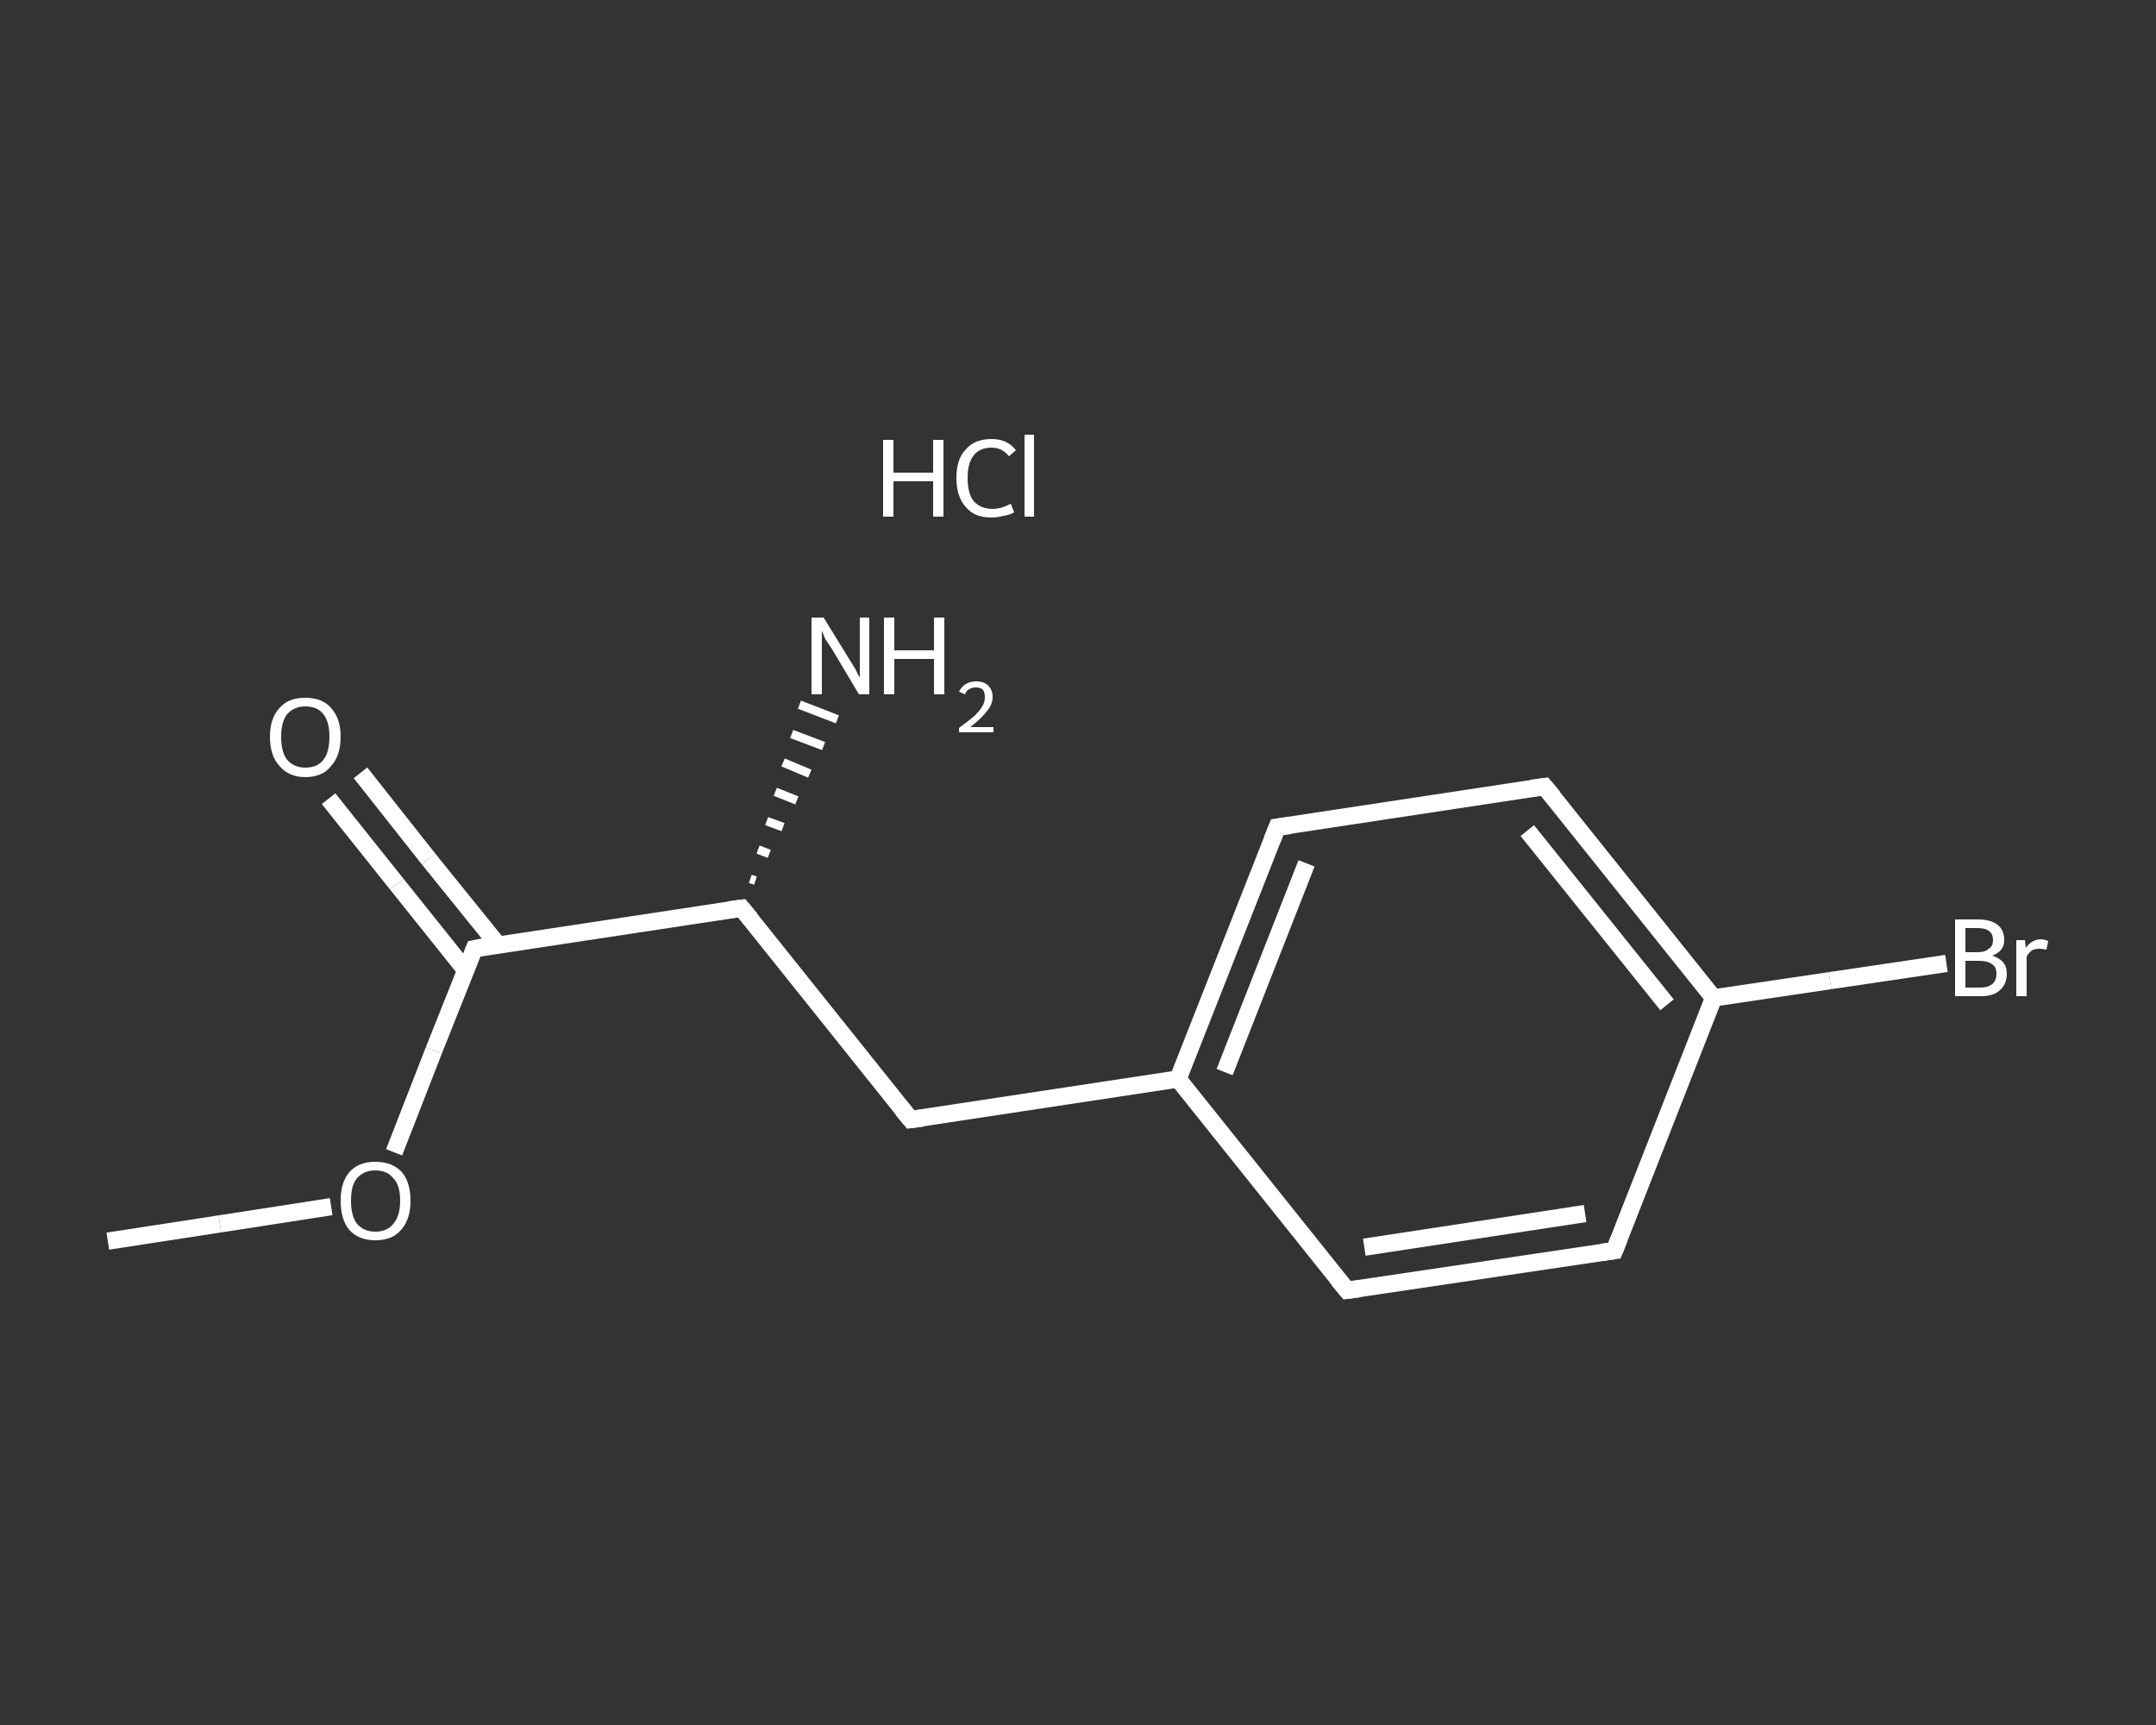 <?xml version='1.0' encoding='iso-8859-1'?>
<svg version='1.1' baseProfile='full'
              xmlns='http://www.w3.org/2000/svg'
                      xmlns:rdkit='http://www.rdkit.org/xml'
                      xmlns:xlink='http://www.w3.org/1999/xlink'
                  xml:space='preserve'
width='250px' height='200px' viewBox='0 0 250 200'>
<rect x="0" y="0" width="250" height="200" fill="#333333" stroke="none"/>
<!-- END OF HEADER -->
<rect style='opacity:1.0;fill:transparent;stroke:none' width='250.0' height='200.0' x='0.0' y='0.0'> </rect>
<path class='bond-0 atom-0 atom-1' d='M 12.5,143.9 L 25.5,141.9' style='fill:none;fill-rule:evenodd;stroke:#FFFFFF;stroke-width:2.0px;stroke-linecap:butt;stroke-linejoin:miter;stroke-opacity:1' />
<path class='bond-0 atom-0 atom-1' d='M 25.5,141.9 L 38.4,139.9' style='fill:none;fill-rule:evenodd;stroke:#FFFFFF;stroke-width:2.0px;stroke-linecap:butt;stroke-linejoin:miter;stroke-opacity:1' />
<path class='bond-1 atom-1 atom-2' d='M 45.7,133.6 L 50.3,121.8' style='fill:none;fill-rule:evenodd;stroke:#FFFFFF;stroke-width:2.0px;stroke-linecap:butt;stroke-linejoin:miter;stroke-opacity:1' />
<path class='bond-1 atom-1 atom-2' d='M 50.3,121.8 L 55.0,110.0' style='fill:none;fill-rule:evenodd;stroke:#FFFFFF;stroke-width:2.0px;stroke-linecap:butt;stroke-linejoin:miter;stroke-opacity:1' />
<path class='bond-2 atom-2 atom-3' d='M 57.7,109.5 L 49.7,99.6' style='fill:none;fill-rule:evenodd;stroke:#FFFFFF;stroke-width:2.0px;stroke-linecap:butt;stroke-linejoin:miter;stroke-opacity:1' />
<path class='bond-2 atom-2 atom-3' d='M 49.7,99.6 L 41.8,89.6' style='fill:none;fill-rule:evenodd;stroke:#FFFFFF;stroke-width:2.0px;stroke-linecap:butt;stroke-linejoin:miter;stroke-opacity:1' />
<path class='bond-2 atom-2 atom-3' d='M 54.0,112.5 L 46.0,102.5' style='fill:none;fill-rule:evenodd;stroke:#FFFFFF;stroke-width:2.0px;stroke-linecap:butt;stroke-linejoin:miter;stroke-opacity:1' />
<path class='bond-2 atom-2 atom-3' d='M 46.0,102.5 L 38.1,92.6' style='fill:none;fill-rule:evenodd;stroke:#FFFFFF;stroke-width:2.0px;stroke-linecap:butt;stroke-linejoin:miter;stroke-opacity:1' />
<path class='bond-3 atom-2 atom-4' d='M 55.0,110.0 L 86.0,105.3' style='fill:none;fill-rule:evenodd;stroke:#FFFFFF;stroke-width:2.0px;stroke-linecap:butt;stroke-linejoin:miter;stroke-opacity:1' />
<path class='bond-4 atom-4 atom-5' d='M 87.0,101.9 L 87.6,102.1' style='fill:none;fill-rule:evenodd;stroke:#FFFFFF;stroke-width:1.0px;stroke-linecap:butt;stroke-linejoin:miter;stroke-opacity:1' />
<path class='bond-4 atom-4 atom-5' d='M 87.9,98.5 L 89.2,99.0' style='fill:none;fill-rule:evenodd;stroke:#FFFFFF;stroke-width:1.0px;stroke-linecap:butt;stroke-linejoin:miter;stroke-opacity:1' />
<path class='bond-4 atom-4 atom-5' d='M 88.9,95.2 L 90.8,95.9' style='fill:none;fill-rule:evenodd;stroke:#FFFFFF;stroke-width:1.0px;stroke-linecap:butt;stroke-linejoin:miter;stroke-opacity:1' />
<path class='bond-4 atom-4 atom-5' d='M 89.9,91.8 L 92.4,92.8' style='fill:none;fill-rule:evenodd;stroke:#FFFFFF;stroke-width:1.0px;stroke-linecap:butt;stroke-linejoin:miter;stroke-opacity:1' />
<path class='bond-4 atom-4 atom-5' d='M 90.8,88.4 L 93.9,89.7' style='fill:none;fill-rule:evenodd;stroke:#FFFFFF;stroke-width:1.0px;stroke-linecap:butt;stroke-linejoin:miter;stroke-opacity:1' />
<path class='bond-4 atom-4 atom-5' d='M 91.8,85.1 L 95.5,86.5' style='fill:none;fill-rule:evenodd;stroke:#FFFFFF;stroke-width:1.0px;stroke-linecap:butt;stroke-linejoin:miter;stroke-opacity:1' />
<path class='bond-4 atom-4 atom-5' d='M 92.7,81.7 L 97.1,83.4' style='fill:none;fill-rule:evenodd;stroke:#FFFFFF;stroke-width:1.0px;stroke-linecap:butt;stroke-linejoin:miter;stroke-opacity:1' />
<path class='bond-5 atom-4 atom-6' d='M 86.0,105.3 L 105.6,129.8' style='fill:none;fill-rule:evenodd;stroke:#FFFFFF;stroke-width:2.0px;stroke-linecap:butt;stroke-linejoin:miter;stroke-opacity:1' />
<path class='bond-6 atom-6 atom-7' d='M 105.6,129.8 L 136.6,125.1' style='fill:none;fill-rule:evenodd;stroke:#FFFFFF;stroke-width:2.0px;stroke-linecap:butt;stroke-linejoin:miter;stroke-opacity:1' />
<path class='bond-7 atom-7 atom-8' d='M 136.6,125.1 L 148.1,95.9' style='fill:none;fill-rule:evenodd;stroke:#FFFFFF;stroke-width:2.0px;stroke-linecap:butt;stroke-linejoin:miter;stroke-opacity:1' />
<path class='bond-7 atom-7 atom-8' d='M 142.0,124.3 L 151.5,100.1' style='fill:none;fill-rule:evenodd;stroke:#FFFFFF;stroke-width:2.0px;stroke-linecap:butt;stroke-linejoin:miter;stroke-opacity:1' />
<path class='bond-8 atom-8 atom-9' d='M 148.1,95.9 L 179.1,91.2' style='fill:none;fill-rule:evenodd;stroke:#FFFFFF;stroke-width:2.0px;stroke-linecap:butt;stroke-linejoin:miter;stroke-opacity:1' />
<path class='bond-9 atom-9 atom-10' d='M 179.1,91.2 L 198.7,115.7' style='fill:none;fill-rule:evenodd;stroke:#FFFFFF;stroke-width:2.0px;stroke-linecap:butt;stroke-linejoin:miter;stroke-opacity:1' />
<path class='bond-9 atom-9 atom-10' d='M 177.1,96.3 L 193.3,116.5' style='fill:none;fill-rule:evenodd;stroke:#FFFFFF;stroke-width:2.0px;stroke-linecap:butt;stroke-linejoin:miter;stroke-opacity:1' />
<path class='bond-10 atom-10 atom-11' d='M 198.7,115.7 L 212.2,113.7' style='fill:none;fill-rule:evenodd;stroke:#FFFFFF;stroke-width:2.0px;stroke-linecap:butt;stroke-linejoin:miter;stroke-opacity:1' />
<path class='bond-10 atom-10 atom-11' d='M 212.2,113.7 L 225.7,111.7' style='fill:none;fill-rule:evenodd;stroke:#FFFFFF;stroke-width:2.0px;stroke-linecap:butt;stroke-linejoin:miter;stroke-opacity:1' />
<path class='bond-11 atom-10 atom-12' d='M 198.7,115.7 L 187.2,145.0' style='fill:none;fill-rule:evenodd;stroke:#FFFFFF;stroke-width:2.0px;stroke-linecap:butt;stroke-linejoin:miter;stroke-opacity:1' />
<path class='bond-12 atom-12 atom-13' d='M 187.2,145.0 L 156.2,149.6' style='fill:none;fill-rule:evenodd;stroke:#FFFFFF;stroke-width:2.0px;stroke-linecap:butt;stroke-linejoin:miter;stroke-opacity:1' />
<path class='bond-12 atom-12 atom-13' d='M 183.8,140.7 L 158.2,144.6' style='fill:none;fill-rule:evenodd;stroke:#FFFFFF;stroke-width:2.0px;stroke-linecap:butt;stroke-linejoin:miter;stroke-opacity:1' />
<path class='bond-13 atom-13 atom-7' d='M 156.2,149.6 L 136.6,125.1' style='fill:none;fill-rule:evenodd;stroke:#FFFFFF;stroke-width:2.0px;stroke-linecap:butt;stroke-linejoin:miter;stroke-opacity:1' />
<path d='M 54.8,110.5 L 55.0,110.0 L 56.5,109.7' style='fill:none;stroke:#FFFFFF;stroke-width:2.0px;stroke-linecap:butt;stroke-linejoin:miter;stroke-opacity:1;' />
<path d='M 84.5,105.5 L 86.0,105.3 L 87.0,106.5' style='fill:none;stroke:#FFFFFF;stroke-width:2.0px;stroke-linecap:butt;stroke-linejoin:miter;stroke-opacity:1;' />
<path d='M 104.6,128.6 L 105.6,129.8 L 107.1,129.6' style='fill:none;stroke:#FFFFFF;stroke-width:2.0px;stroke-linecap:butt;stroke-linejoin:miter;stroke-opacity:1;' />
<path d='M 147.5,97.4 L 148.1,95.9 L 149.6,95.7' style='fill:none;stroke:#FFFFFF;stroke-width:2.0px;stroke-linecap:butt;stroke-linejoin:miter;stroke-opacity:1;' />
<path d='M 177.6,91.4 L 179.1,91.2 L 180.1,92.4' style='fill:none;stroke:#FFFFFF;stroke-width:2.0px;stroke-linecap:butt;stroke-linejoin:miter;stroke-opacity:1;' />
<path d='M 187.8,143.5 L 187.2,145.0 L 185.7,145.2' style='fill:none;stroke:#FFFFFF;stroke-width:2.0px;stroke-linecap:butt;stroke-linejoin:miter;stroke-opacity:1;' />
<path d='M 157.7,149.4 L 156.2,149.6 L 155.2,148.4' style='fill:none;stroke:#FFFFFF;stroke-width:2.0px;stroke-linecap:butt;stroke-linejoin:miter;stroke-opacity:1;' />
<path class='atom-1' d='M 39.5 139.2
Q 39.5 137.1, 40.5 135.9
Q 41.6 134.7, 43.5 134.7
Q 45.5 134.7, 46.6 135.9
Q 47.6 137.1, 47.6 139.2
Q 47.6 141.4, 46.5 142.6
Q 45.5 143.8, 43.5 143.8
Q 41.6 143.8, 40.5 142.6
Q 39.5 141.4, 39.5 139.2
M 43.5 142.8
Q 44.9 142.8, 45.6 141.9
Q 46.4 141.0, 46.4 139.2
Q 46.4 137.4, 45.6 136.6
Q 44.9 135.7, 43.5 135.7
Q 42.2 135.7, 41.4 136.6
Q 40.7 137.4, 40.7 139.2
Q 40.7 141.0, 41.4 141.9
Q 42.2 142.8, 43.5 142.8
' fill='#FFFFFF'/>
<path class='atom-3' d='M 31.3 85.4
Q 31.3 83.3, 32.4 82.1
Q 33.4 80.9, 35.4 80.9
Q 37.4 80.9, 38.4 82.1
Q 39.5 83.3, 39.5 85.4
Q 39.5 87.6, 38.4 88.8
Q 37.4 90.1, 35.4 90.1
Q 33.5 90.1, 32.4 88.8
Q 31.3 87.6, 31.3 85.4
M 35.4 89.0
Q 36.8 89.0, 37.5 88.1
Q 38.2 87.2, 38.2 85.4
Q 38.2 83.7, 37.5 82.8
Q 36.8 81.9, 35.4 81.9
Q 34.1 81.9, 33.3 82.8
Q 32.6 83.7, 32.6 85.4
Q 32.6 87.2, 33.3 88.1
Q 34.1 89.0, 35.4 89.0
' fill='#FFFFFF'/>
<path class='atom-5' d='M 95.5 71.6
L 98.4 76.3
Q 98.7 76.8, 99.2 77.6
Q 99.6 78.5, 99.7 78.5
L 99.7 71.6
L 100.8 71.6
L 100.8 80.5
L 99.6 80.5
L 96.5 75.3
Q 96.1 74.7, 95.7 74.1
Q 95.4 73.4, 95.3 73.1
L 95.3 80.5
L 94.1 80.5
L 94.1 71.6
L 95.5 71.6
' fill='#FFFFFF'/>
<path class='atom-5' d='M 102.5 71.6
L 103.7 71.6
L 103.7 75.4
L 108.3 75.4
L 108.3 71.6
L 109.5 71.6
L 109.5 80.5
L 108.3 80.5
L 108.3 76.4
L 103.7 76.4
L 103.7 80.5
L 102.5 80.5
L 102.5 71.6
' fill='#FFFFFF'/>
<path class='atom-5' d='M 111.2 80.2
Q 111.5 79.6, 112.0 79.3
Q 112.5 79.0, 113.2 79.0
Q 114.1 79.0, 114.6 79.5
Q 115.1 80.0, 115.1 80.8
Q 115.1 81.7, 114.4 82.5
Q 113.8 83.3, 112.5 84.3
L 115.2 84.3
L 115.2 84.9
L 111.2 84.9
L 111.2 84.4
Q 112.3 83.6, 113.0 83.0
Q 113.6 82.4, 113.9 81.9
Q 114.2 81.4, 114.2 80.9
Q 114.2 80.3, 114.0 80.0
Q 113.7 79.7, 113.2 79.7
Q 112.7 79.7, 112.4 79.9
Q 112.1 80.0, 111.9 80.5
L 111.2 80.2
' fill='#FFFFFF'/>
<path class='atom-11' d='M 231.0 110.8
Q 231.9 111.1, 232.3 111.6
Q 232.7 112.1, 232.7 112.9
Q 232.7 114.1, 231.9 114.8
Q 231.2 115.5, 229.7 115.5
L 226.7 115.5
L 226.7 106.6
L 229.3 106.6
Q 230.8 106.6, 231.6 107.2
Q 232.4 107.8, 232.4 109.0
Q 232.4 110.3, 231.0 110.8
M 227.9 107.6
L 227.9 110.4
L 229.3 110.4
Q 230.2 110.4, 230.6 110.0
Q 231.1 109.7, 231.1 109.0
Q 231.1 107.6, 229.3 107.6
L 227.9 107.6
M 229.7 114.5
Q 230.5 114.5, 231.0 114.1
Q 231.5 113.7, 231.5 112.9
Q 231.5 112.1, 231.0 111.8
Q 230.5 111.4, 229.5 111.4
L 227.9 111.4
L 227.9 114.5
L 229.7 114.5
' fill='#FFFFFF'/>
<path class='atom-11' d='M 234.8 109.0
L 234.9 109.9
Q 235.6 108.9, 236.7 108.9
Q 237.0 108.9, 237.5 109.1
L 237.3 110.1
Q 236.8 110.0, 236.5 110.0
Q 235.9 110.0, 235.6 110.2
Q 235.3 110.4, 235.0 110.9
L 235.0 115.5
L 233.8 115.5
L 233.8 109.0
L 234.8 109.0
' fill='#FFFFFF'/>
<path class='atom-14' d='M 102.4 51.0
L 103.6 51.0
L 103.6 54.8
L 108.2 54.8
L 108.2 51.0
L 109.4 51.0
L 109.4 59.9
L 108.2 59.9
L 108.2 55.8
L 103.6 55.8
L 103.6 59.9
L 102.4 59.9
L 102.4 51.0
' fill='#FFFFFF'/>
<path class='atom-14' d='M 110.9 55.4
Q 110.9 53.2, 112.0 52.1
Q 113.0 50.9, 115.0 50.9
Q 116.8 50.9, 117.8 52.2
L 117.0 52.9
Q 116.2 51.9, 115.0 51.9
Q 113.6 51.9, 112.9 52.8
Q 112.2 53.7, 112.2 55.4
Q 112.2 57.2, 112.9 58.1
Q 113.7 59.0, 115.1 59.0
Q 116.1 59.0, 117.2 58.4
L 117.6 59.4
Q 117.1 59.7, 116.4 59.8
Q 115.7 60.0, 114.9 60.0
Q 113.0 60.0, 112.0 58.8
Q 110.9 57.6, 110.9 55.4
' fill='#FFFFFF'/>
<path class='atom-14' d='M 118.8 50.4
L 119.9 50.4
L 119.9 59.9
L 118.8 59.9
L 118.8 50.4
' fill='#FFFFFF'/>
</svg>
